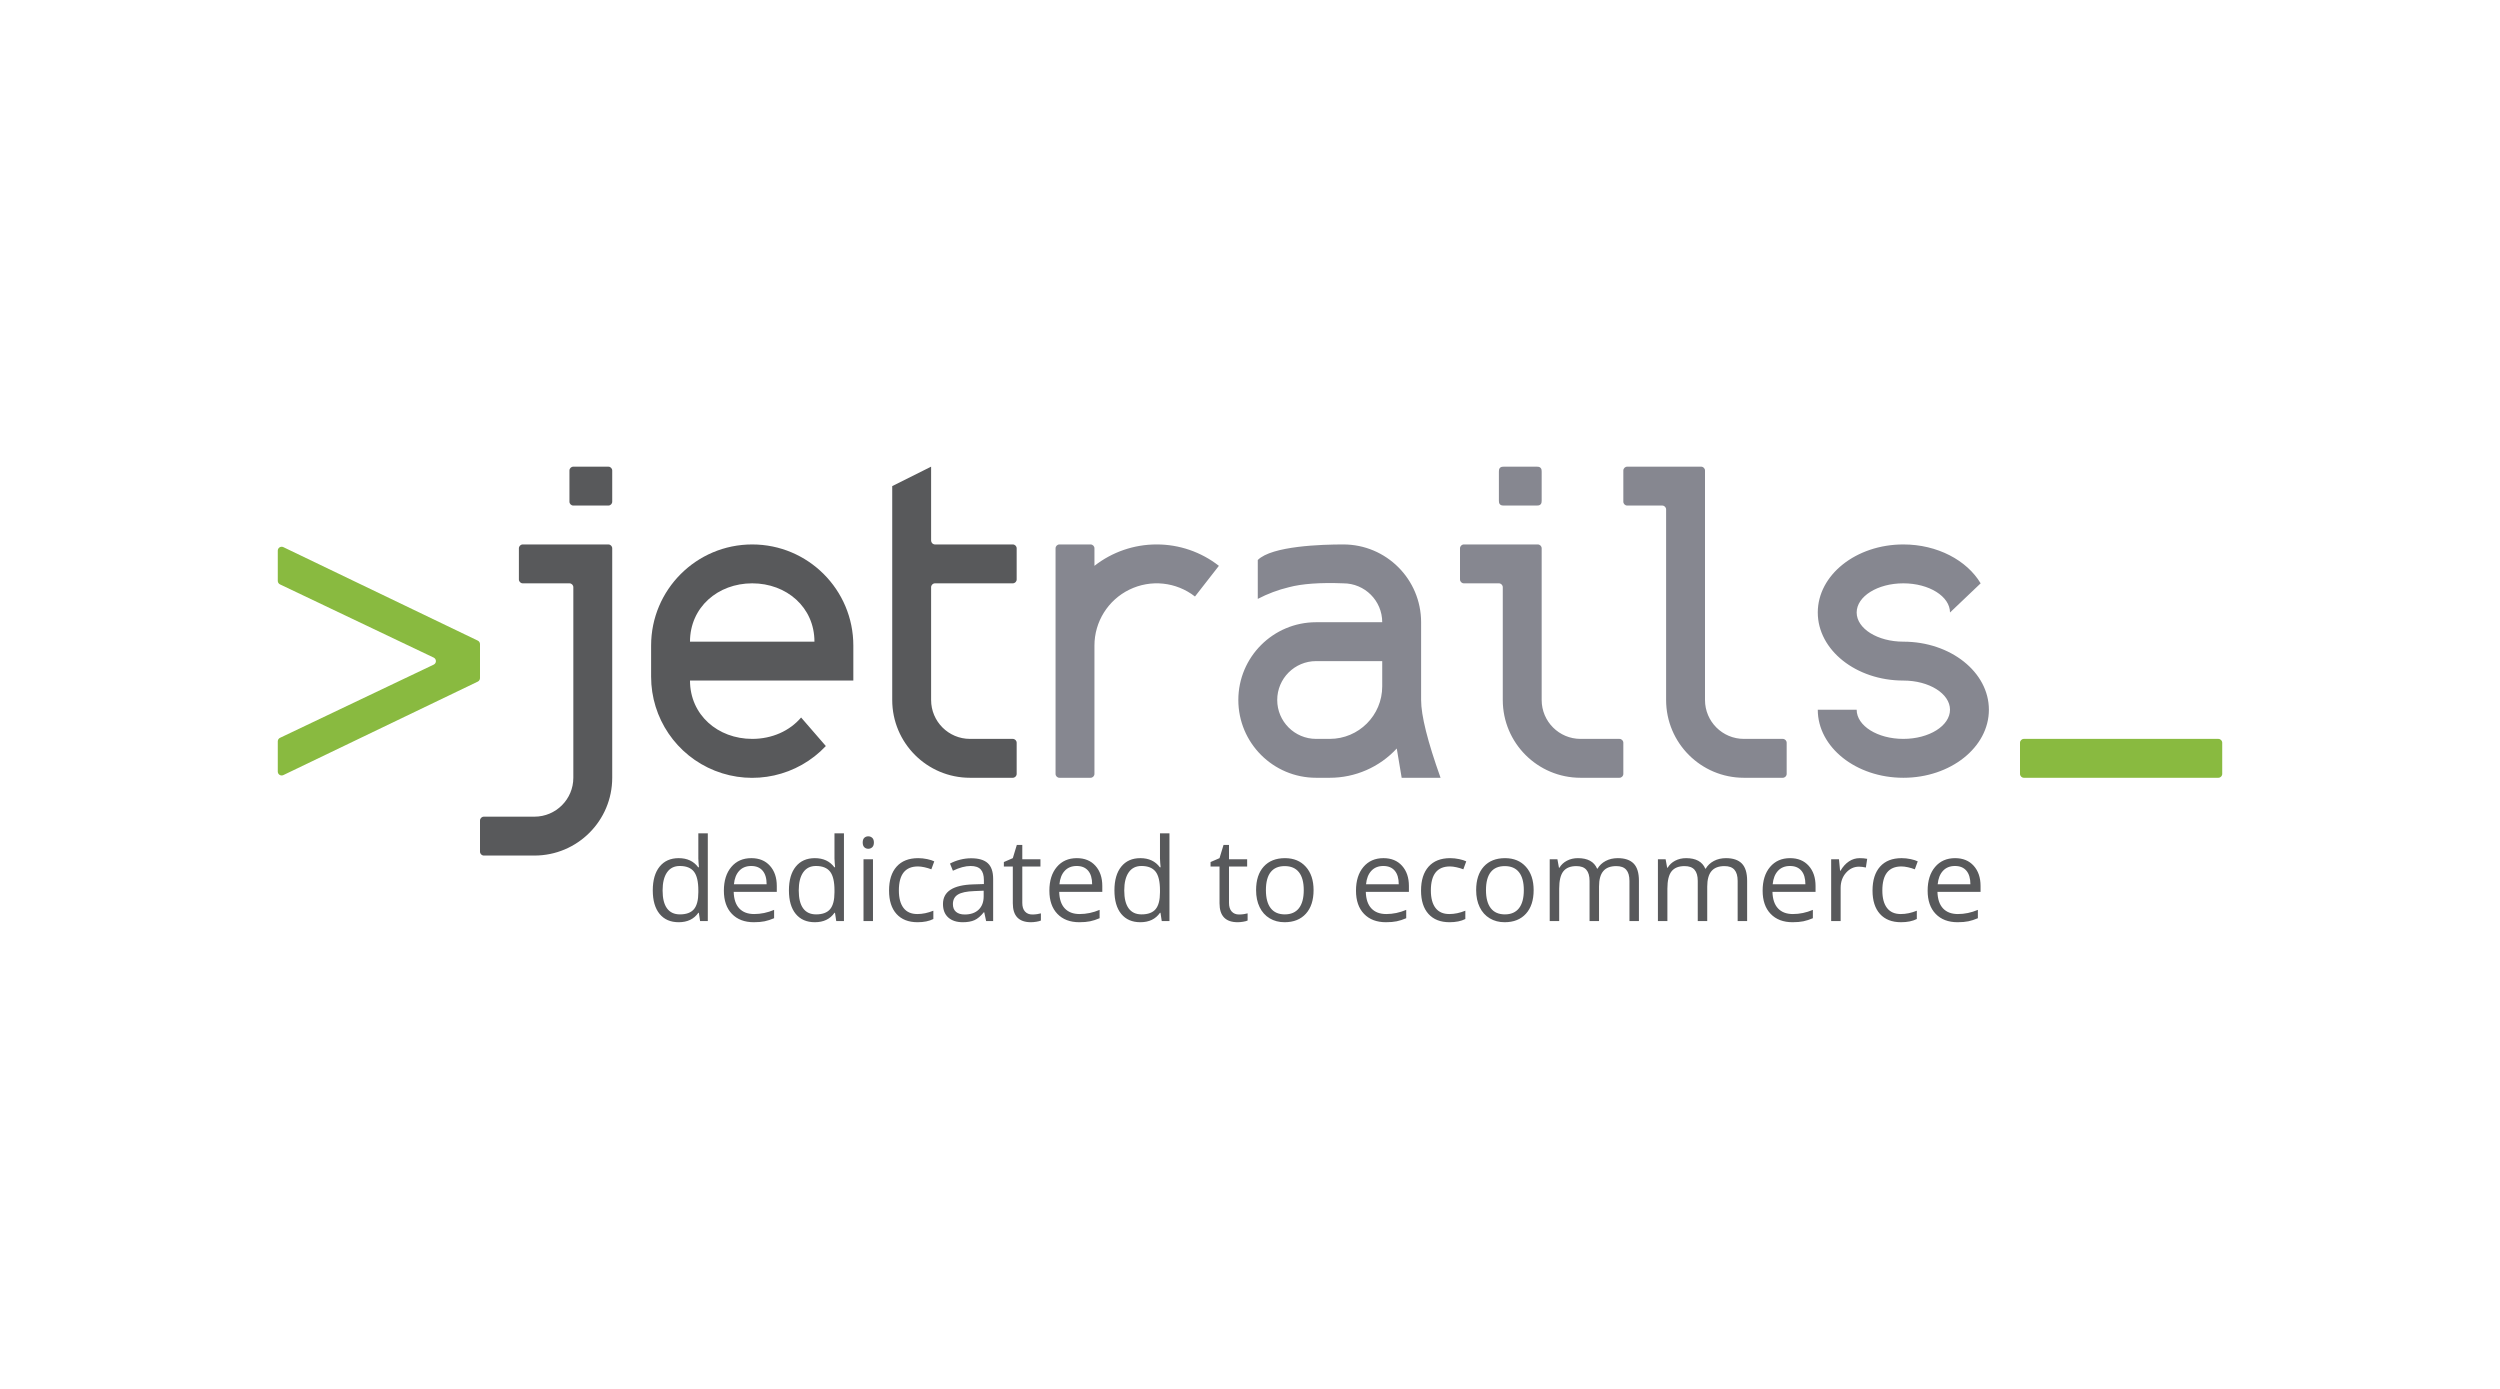 <svg width="900" height="500" xmlns="http://www.w3.org/2000/svg" xmlns:xlink="http://www.w3.org/1999/xlink"><defs><path d="M151.584,160.609 L151.399,160.609 C149.823,162.87 147.467,164 144.33,164 C141.384,164 139.093,163.005 137.456,161.015 C135.819,159.025 135,156.196 135,152.528 C135,148.86 135.822,146.01 137.466,143.98 C139.11,141.949 141.398,140.934 144.33,140.934 C147.385,140.934 149.727,142.03 151.357,144.223 L151.625,144.223 L151.481,142.619 L151.399,141.056 L151.399,132 L154.81,132 L154.81,163.594 L152.036,163.594 L151.584,160.609 Z M144.761,161.178 C147.09,161.178 148.779,160.552 149.827,159.299 C150.875,158.047 151.399,156.027 151.399,153.239 L151.399,152.528 C151.399,149.374 150.868,147.124 149.806,145.777 C148.744,144.43 147.049,143.756 144.72,143.756 C142.72,143.756 141.189,144.525 140.127,146.061 C139.065,147.597 138.535,149.766 138.535,152.569 C138.535,155.411 139.062,157.557 140.117,159.005 C141.172,160.453 142.72,161.178 144.761,161.178 Z M171.364,164 C168.035,164 165.408,162.998 163.483,160.995 C161.558,158.992 160.596,156.21 160.596,152.65 C160.596,149.063 161.49,146.213 163.278,144.102 C165.065,141.99 167.466,140.934 170.48,140.934 C173.302,140.934 175.535,141.851 177.179,143.685 C178.823,145.519 179.645,147.939 179.645,150.944 L179.645,153.076 L164.13,153.076 C164.199,155.689 164.867,157.672 166.134,159.025 C167.401,160.379 169.186,161.056 171.487,161.056 C173.912,161.056 176.309,160.555 178.679,159.553 L178.679,162.558 C177.474,163.073 176.333,163.442 175.258,163.665 C174.183,163.888 172.884,164 171.364,164 Z M170.439,143.756 C168.631,143.756 167.189,144.338 166.113,145.503 C165.038,146.667 164.404,148.277 164.213,150.335 L175.987,150.335 C175.987,148.21 175.508,146.582 174.549,145.452 C173.59,144.321 172.22,143.756 170.439,143.756 Z M200.597,160.609 L200.412,160.609 C198.836,162.87 196.48,164 193.343,164 C190.397,164 188.106,163.005 186.469,161.015 C184.832,159.025 184.013,156.196 184.013,152.528 C184.013,148.86 184.835,146.01 186.479,143.98 C188.123,141.949 190.411,140.934 193.343,140.934 C196.398,140.934 198.741,142.03 200.371,144.223 L200.638,144.223 L200.494,142.619 L200.412,141.056 L200.412,132 L203.823,132 L203.823,163.594 L201.049,163.594 L200.597,160.609 Z M193.774,161.178 C196.103,161.178 197.792,160.552 198.84,159.299 C199.888,158.047 200.412,156.027 200.412,153.239 L200.412,152.528 C200.412,149.374 199.881,147.124 198.819,145.777 C197.758,144.43 196.062,143.756 193.733,143.756 C191.733,143.756 190.202,144.525 189.14,146.061 C188.079,147.597 187.548,149.766 187.548,152.569 C187.548,155.411 188.075,157.557 189.13,159.005 C190.185,160.453 191.733,161.178 193.774,161.178 Z M214.274,163.594 L210.863,163.594 L210.863,141.34 L214.274,141.34 L214.274,163.594 Z M210.575,135.31 C210.575,134.538 210.767,133.973 211.15,133.614 C211.534,133.255 212.013,133.076 212.589,133.076 C213.137,133.076 213.609,133.259 214.007,133.624 C214.404,133.99 214.603,134.552 214.603,135.31 C214.603,136.068 214.404,136.633 214.007,137.005 C213.609,137.377 213.137,137.563 212.589,137.563 C212.013,137.563 211.534,137.377 211.15,137.005 C210.767,136.633 210.575,136.068 210.575,135.31 Z M230.314,164 C227.054,164 224.529,163.008 222.742,161.025 C220.954,159.042 220.06,156.237 220.06,152.609 C220.06,148.887 220.967,146.01 222.783,143.98 C224.598,141.949 227.184,140.934 230.54,140.934 C231.622,140.934 232.705,141.049 233.787,141.279 C234.869,141.509 235.719,141.78 236.335,142.091 L235.287,144.954 C234.534,144.657 233.712,144.409 232.821,144.213 C231.931,144.017 231.143,143.919 230.458,143.919 C225.882,143.919 223.594,146.802 223.594,152.569 C223.594,155.303 224.153,157.401 225.269,158.863 C226.386,160.325 228.04,161.056 230.232,161.056 C232.109,161.056 234.034,160.657 236.006,159.858 L236.006,162.843 C234.499,163.614 232.602,164 230.314,164 Z M255.006,163.594 L254.328,160.426 L254.163,160.426 C253.04,161.821 251.92,162.765 250.803,163.259 C249.687,163.753 248.293,164 246.621,164 C244.388,164 242.638,163.431 241.371,162.294 C240.104,161.157 239.47,159.54 239.47,157.442 C239.47,152.948 243.107,150.592 250.382,150.376 L254.204,150.254 L254.204,148.873 C254.204,147.127 253.824,145.838 253.064,145.005 C252.303,144.173 251.088,143.756 249.416,143.756 C247.539,143.756 245.416,144.325 243.046,145.462 L241.998,142.883 C243.107,142.288 244.323,141.821 245.645,141.482 C246.967,141.144 248.293,140.975 249.622,140.975 C252.307,140.975 254.297,141.563 255.591,142.741 C256.886,143.919 257.533,145.807 257.533,148.406 L257.533,163.594 L255.006,163.594 Z M247.3,161.218 C249.423,161.218 251.091,160.643 252.303,159.492 C253.516,158.342 254.122,156.731 254.122,154.66 L254.122,152.65 L250.711,152.792 C247.998,152.887 246.043,153.303 244.844,154.041 C243.645,154.778 243.046,155.926 243.046,157.482 C243.046,158.701 243.419,159.628 244.166,160.264 C244.912,160.9 245.957,161.218 247.3,161.218 Z M271.642,161.218 C272.245,161.218 272.827,161.174 273.389,161.086 C273.95,160.998 274.396,160.907 274.724,160.812 L274.724,163.391 C274.354,163.567 273.81,163.712 273.091,163.827 C272.371,163.942 271.724,164 271.149,164 C266.792,164 264.614,161.733 264.614,157.198 L264.614,143.959 L261.388,143.959 L261.388,142.335 L264.614,140.934 L266.052,136.183 L268.025,136.183 L268.025,141.34 L274.56,141.34 L274.56,143.959 L268.025,143.959 L268.025,157.056 C268.025,158.396 268.347,159.425 268.991,160.142 C269.635,160.86 270.519,161.218 271.642,161.218 Z M288.545,164 C285.216,164 282.589,162.998 280.664,160.995 C278.74,158.992 277.777,156.21 277.777,152.65 C277.777,149.063 278.671,146.213 280.459,144.102 C282.247,141.99 284.648,140.934 287.662,140.934 C290.484,140.934 292.717,141.851 294.361,143.685 C296.005,145.519 296.827,147.939 296.827,150.944 L296.827,153.076 L281.312,153.076 C281.38,155.689 282.048,157.672 283.315,159.025 C284.583,160.379 286.367,161.056 288.668,161.056 C291.093,161.056 293.491,160.555 295.861,159.553 L295.861,162.558 C294.655,163.073 293.515,163.442 292.439,163.665 C291.364,163.888 290.066,164 288.545,164 Z M287.62,143.756 C285.812,143.756 284.37,144.338 283.295,145.503 C282.219,146.667 281.586,148.277 281.394,150.335 L293.169,150.335 C293.169,148.21 292.689,146.582 291.73,145.452 C290.771,144.321 289.401,143.756 287.62,143.756 Z M317.778,160.609 L317.593,160.609 C316.018,162.87 313.662,164 310.524,164 C307.579,164 305.288,163.005 303.65,161.015 C302.013,159.025 301.195,156.196 301.195,152.528 C301.195,148.86 302.017,146.01 303.661,143.98 C305.305,141.949 307.592,140.934 310.524,140.934 C313.579,140.934 315.922,142.03 317.552,144.223 L317.819,144.223 L317.676,142.619 L317.593,141.056 L317.593,132 L321.005,132 L321.005,163.594 L318.23,163.594 L317.778,160.609 Z M310.956,161.178 C313.285,161.178 314.973,160.552 316.021,159.299 C317.069,158.047 317.593,156.027 317.593,153.239 L317.593,152.528 C317.593,149.374 317.062,147.124 316.001,145.777 C314.939,144.43 313.244,143.756 310.915,143.756 C308.915,143.756 307.384,144.525 306.322,146.061 C305.26,147.597 304.729,149.766 304.729,152.569 C304.729,155.411 305.257,157.557 306.312,159.005 C307.366,160.453 308.915,161.178 310.956,161.178 Z M346.057,161.218 C346.66,161.218 347.242,161.174 347.804,161.086 C348.365,160.998 348.811,160.907 349.139,160.812 L349.139,163.391 C348.77,163.567 348.225,163.712 347.506,163.827 C346.787,163.942 346.139,164 345.564,164 C341.207,164 339.029,161.733 339.029,157.198 L339.029,143.959 L335.803,143.959 L335.803,142.335 L339.029,140.934 L340.468,136.183 L342.44,136.183 L342.44,141.34 L348.975,141.34 L348.975,143.959 L342.44,143.959 L342.44,157.056 C342.44,158.396 342.762,159.425 343.406,160.142 C344.05,160.86 344.934,161.218 346.057,161.218 Z M372.886,152.447 C372.886,156.074 371.961,158.907 370.112,160.944 C368.262,162.981 365.707,164 362.447,164 C360.433,164 358.645,163.533 357.083,162.599 C355.521,161.665 354.316,160.325 353.466,158.579 C352.617,156.832 352.192,154.789 352.192,152.447 C352.192,148.819 353.11,145.993 354.946,143.97 C356.782,141.946 359.33,140.934 362.59,140.934 C365.741,140.934 368.245,141.97 370.101,144.041 C371.958,146.112 372.886,148.914 372.886,152.447 Z M355.727,152.447 C355.727,155.289 356.302,157.455 357.453,158.944 C358.604,160.433 360.296,161.178 362.529,161.178 C364.762,161.178 366.457,160.437 367.615,158.954 C368.772,157.472 369.351,155.303 369.351,152.447 C369.351,149.618 368.772,147.469 367.615,146 C366.457,144.531 364.748,143.797 362.488,143.797 C360.255,143.797 358.57,144.521 357.432,145.97 C356.295,147.418 355.727,149.577 355.727,152.447 Z M398.925,164 C395.596,164 392.969,162.998 391.044,160.995 C389.119,158.992 388.157,156.21 388.157,152.65 C388.157,149.063 389.051,146.213 390.838,144.102 C392.626,141.99 395.027,140.934 398.041,140.934 C400.863,140.934 403.096,141.851 404.74,143.685 C406.384,145.519 407.206,147.939 407.206,150.944 L407.206,153.076 L391.691,153.076 C391.76,155.689 392.428,157.672 393.695,159.025 C394.962,160.379 396.746,161.056 399.048,161.056 C401.473,161.056 403.87,160.555 406.24,159.553 L406.24,162.558 C405.035,163.073 403.894,163.442 402.819,163.665 C401.743,163.888 400.445,164 398.925,164 Z M398,143.756 C396.192,143.756 394.75,144.338 393.674,145.503 C392.599,146.667 391.965,148.277 391.773,150.335 L403.548,150.335 C403.548,148.21 403.069,146.582 402.11,145.452 C401.151,144.321 399.781,143.756 398,143.756 Z M421.828,164 C418.568,164 416.044,163.008 414.256,161.025 C412.468,159.042 411.574,156.237 411.574,152.609 C411.574,148.887 412.482,146.01 414.297,143.98 C416.112,141.949 418.698,140.934 422.055,140.934 C423.137,140.934 424.219,141.049 425.301,141.279 C426.384,141.509 427.233,141.78 427.849,142.091 L426.801,144.954 C426.048,144.657 425.226,144.409 424.336,144.213 C423.445,144.017 422.657,143.919 421.972,143.919 C417.397,143.919 415.109,146.802 415.109,152.569 C415.109,155.303 415.667,157.401 416.784,158.863 C417.9,160.325 419.554,161.056 421.746,161.056 C423.623,161.056 425.548,160.657 427.521,159.858 L427.521,162.843 C426.014,163.614 424.116,164 421.828,164 Z M452.11,152.447 C452.11,156.074 451.185,158.907 449.335,160.944 C447.486,162.981 444.931,164 441.67,164 C439.656,164 437.869,163.533 436.307,162.599 C434.745,161.665 433.54,160.325 432.69,158.579 C431.841,156.832 431.416,154.789 431.416,152.447 C431.416,148.819 432.334,145.993 434.17,143.97 C436.006,141.946 438.554,140.934 441.814,140.934 C444.965,140.934 447.469,141.97 449.325,144.041 C451.181,146.112 452.11,148.914 452.11,152.447 Z M434.951,152.447 C434.951,155.289 435.526,157.455 436.677,158.944 C437.828,160.433 439.519,161.178 441.753,161.178 C443.986,161.178 445.681,160.437 446.839,158.954 C447.996,157.472 448.575,155.303 448.575,152.447 C448.575,149.618 447.996,147.469 446.839,146 C445.681,144.531 443.972,143.797 441.711,143.797 C439.478,143.797 437.793,144.521 436.656,145.97 C435.519,147.418 434.951,149.577 434.951,152.447 Z M486.603,163.594 L486.603,149.117 C486.603,147.343 486.22,146.014 485.453,145.127 C484.685,144.24 483.494,143.797 481.877,143.797 C479.753,143.797 478.185,144.399 477.171,145.604 C476.157,146.809 475.65,148.663 475.65,151.168 L475.65,163.594 L472.239,163.594 L472.239,149.117 C472.239,147.343 471.856,146.014 471.088,145.127 C470.321,144.24 469.122,143.797 467.492,143.797 C465.355,143.797 463.79,144.43 462.797,145.695 C461.803,146.961 461.307,149.036 461.307,151.919 L461.307,163.594 L457.896,163.594 L457.896,141.34 L460.67,141.34 L461.225,144.386 L461.389,144.386 C462.033,143.303 462.94,142.457 464.112,141.848 C465.283,141.239 466.595,140.934 468.047,140.934 C471.568,140.934 473.869,142.193 474.952,144.711 L475.116,144.711 C475.787,143.547 476.76,142.626 478.034,141.949 C479.308,141.272 480.76,140.934 482.391,140.934 C484.939,140.934 486.847,141.58 488.114,142.873 C489.381,144.166 490.015,146.233 490.015,149.076 L490.015,163.594 L486.603,163.594 Z M525.556,163.594 L525.556,149.117 C525.556,147.343 525.173,146.014 524.406,145.127 C523.638,144.24 522.447,143.797 520.83,143.797 C518.707,143.797 517.138,144.399 516.124,145.604 C515.11,146.809 514.603,148.663 514.603,151.168 L514.603,163.594 L511.192,163.594 L511.192,149.117 C511.192,147.343 510.809,146.014 510.041,145.127 C509.274,144.24 508.076,143.797 506.445,143.797 C504.308,143.797 502.743,144.43 501.75,145.695 C500.756,146.961 500.26,149.036 500.26,151.919 L500.26,163.594 L496.849,163.594 L496.849,141.34 L499.623,141.34 L500.178,144.386 L500.342,144.386 C500.986,143.303 501.894,142.457 503.065,141.848 C504.236,141.239 505.548,140.934 507,140.934 C510.521,140.934 512.822,142.193 513.905,144.711 L514.069,144.711 C514.74,143.547 515.713,142.626 516.987,141.949 C518.261,141.272 519.713,140.934 521.344,140.934 C523.892,140.934 525.8,141.58 527.067,142.873 C528.334,144.166 528.968,146.233 528.968,149.076 L528.968,163.594 L525.556,163.594 Z M545.316,164 C541.987,164 539.36,162.998 537.435,160.995 C535.51,158.992 534.548,156.21 534.548,152.65 C534.548,149.063 535.442,146.213 537.23,144.102 C539.018,141.99 541.419,140.934 544.432,140.934 C547.255,140.934 549.488,141.851 551.132,143.685 C552.776,145.519 553.598,147.939 553.598,150.944 L553.598,153.076 L538.083,153.076 C538.151,155.689 538.819,157.672 540.086,159.025 C541.353,160.379 543.138,161.056 545.439,161.056 C547.864,161.056 550.262,160.555 552.632,159.553 L552.632,162.558 C551.426,163.073 550.286,163.442 549.21,163.665 C548.135,163.888 546.837,164 545.316,164 Z M544.391,143.756 C542.583,143.756 541.141,144.338 540.066,145.503 C538.99,146.667 538.357,148.277 538.165,150.335 L549.94,150.335 C549.94,148.21 549.46,146.582 548.501,145.452 C547.542,144.321 546.172,143.756 544.391,143.756 Z M569.494,140.934 C570.494,140.934 571.391,141.015 572.186,141.178 L571.713,144.305 C570.782,144.102 569.96,144 569.247,144 C567.425,144 565.867,144.731 564.572,146.193 C563.278,147.655 562.63,149.475 562.63,151.655 L562.63,163.594 L559.219,163.594 L559.219,141.34 L562.034,141.34 L562.425,145.462 L562.589,145.462 C563.425,144.014 564.432,142.897 565.61,142.112 C566.788,141.327 568.083,140.934 569.494,140.934 Z M584.363,164 C581.102,164 578.578,163.008 576.79,161.025 C575.003,159.042 574.109,156.237 574.109,152.609 C574.109,148.887 575.016,146.01 576.831,143.98 C578.647,141.949 581.232,140.934 584.589,140.934 C585.671,140.934 586.753,141.049 587.836,141.279 C588.918,141.509 589.767,141.78 590.384,142.091 L589.336,144.954 C588.582,144.657 587.76,144.409 586.87,144.213 C585.979,144.017 585.192,143.919 584.507,143.919 C579.931,143.919 577.643,146.802 577.643,152.569 C577.643,155.303 578.201,157.401 579.318,158.863 C580.434,160.325 582.089,161.056 584.281,161.056 C586.158,161.056 588.082,160.657 590.055,159.858 L590.055,162.843 C588.548,163.614 586.651,164 584.363,164 Z M604.719,164 C601.389,164 598.763,162.998 596.838,160.995 C594.913,158.992 593.951,156.21 593.951,152.65 C593.951,149.063 594.844,146.213 596.632,144.102 C598.42,141.99 600.821,140.934 603.835,140.934 C606.657,140.934 608.89,141.851 610.534,143.685 C612.178,145.519 613,147.939 613,150.944 L613,153.076 L597.485,153.076 C597.554,155.689 598.221,157.672 599.489,159.025 C600.756,160.379 602.54,161.056 604.842,161.056 C607.267,161.056 609.664,160.555 612.034,159.553 L612.034,162.558 C610.829,163.073 609.688,163.442 608.613,163.665 C607.537,163.888 606.239,164 604.719,164 Z M603.794,143.756 C601.985,143.756 600.544,144.338 599.468,145.503 C598.393,146.667 597.759,148.277 597.567,150.335 L609.342,150.335 C609.342,148.21 608.863,146.582 607.904,145.452 C606.945,144.321 605.575,143.756 603.794,143.756 Z" id="a"/></defs><g transform="translate(100 168)" fill="none" fill-rule="evenodd"><g fill-rule="nonzero"><path d="M0,41.118 L0,30.226 C0.001,29.746 0.248,29.301 0.654,29.045 C1.06,28.79 1.569,28.76 2.002,28.966 L72.002,62.622 C72.488,62.854 72.798,63.343 72.8,63.882 L72.8,76.118 C72.798,76.657 72.488,77.146 72.002,77.378 L2.002,111.034 C1.569,111.24 1.06,111.21 0.654,110.955 C0.248,110.699 0.001,110.254 0,109.774 L0,98.882 C0.002,98.343 0.312,97.854 0.798,97.622 L56.14,71.26 C56.623,71.026 56.93,70.537 56.93,70 C56.93,69.463 56.623,68.974 56.14,68.74 L0.798,42.378 C0.312,42.146 0.002,41.657 0,41.118 Z" fill="#89BA40"/><path d="M106.4 112L106.4 43.4C106.4 42.627 105.773 42 105 42L88.2 42C87.427 42 86.8 41.373 86.8 40.6L86.8 29.4C86.8 28.627 87.427 28 88.2 28L119 28C119.773 28 120.4 28.627 120.4 29.4L120.4 112C120.4 127.464 107.864 140 92.4 140L74.2 140C73.427 140 72.8 139.373 72.8 138.6L72.8 127.4C72.8 126.627 73.427 126 74.2 126L92.4 126C100.132 126 106.4 119.732 106.4 112zM106.4 0L119 0C119.773 0 120.4.627 120.4 1.4L120.4 12.6C120.4 13.373 119.773 14 119 14L106.4 14C105.627 14 105 13.373 105 12.6L105 1.4C105 .627 105.627 0 106.4 0zM207.2 64.4L207.2 77 148.4 77C148.4 89.376 158.424 98 170.8 98 177.94 98 184.296 95.13 188.398 90.3L197.302 100.576C187.07 111.444 171.24 114.963 157.367 109.455 143.494 103.946 134.39 90.527 134.4 75.6L134.4 64.4C134.4 44.297 150.697 28 170.8 28 190.903 28 207.2 44.297 207.2 64.4zM170.8 42C158.424 42 148.4 50.624 148.4 63L193.2 63C193.2 50.624 183.176 42 170.8 42zM236.6 42C235.827 42 235.2 42.627 235.2 43.4L235.2 84C235.2 91.732 241.468 98 249.2 98L264.6 98C265.373 98 266 98.627 266 99.4L266 110.6C266 111.373 265.373 112 264.6 112L249.2 112C233.736 112 221.2 99.464 221.2 84L221.2 7 235.2 0 235.2 26.6C235.2 27.328 235.76 27.93 236.46 28L264.6 28C265.373 28 266 28.627 266 29.4L266 40.6C266 41.373 265.373 42 264.6 42L236.6 42z" fill="#58595B"/><path d="M292.6,28 C293.373,28 294,28.627 294,29.4 L294,28 L294,35.7 C300.394,30.698 308.282,27.987 316.4,28 C324.518,27.987 332.406,30.698 338.8,35.7 L330.19,46.746 C323.441,41.474 314.276,40.511 306.579,44.266 C298.882,48.021 293.999,55.836 294,64.4 L294,110.6 C294,111.373 293.373,112 292.6,112 L281.4,112 C280.627,112 280,111.373 280,110.6 L280,29.4 C280,28.627 280.627,28 281.4,28 L292.6,28 Z M373.8,56 L397.6,56 C397.6,48.268 391.332,42 383.6,42 C375.27,41.678 368.732,42.14 364,43.4 C360.109,44.337 356.348,45.748 352.8,47.6 L352.8,33.6 C357.868,28.532 375.858,28 383.6,28 C399.064,28 411.6,40.536 411.6,56 L411.6,84 C411.6,89.6 413.938,98.938 418.6,112 L404.6,112 L402.836,101.458 C396.616,108.188 387.864,112.01 378.7,112 L373.8,112 C358.336,112 345.8,99.464 345.8,84 C345.8,68.536 358.336,56 373.8,56 L373.8,56 Z M397.6,70 L373.8,70 C366.068,70 359.8,76.268 359.8,84 C359.8,91.732 366.068,98 373.8,98 L378.7,98 C389.138,98 397.6,89.538 397.6,79.1 L397.6,70 L397.6,70 Z M441,43.4 C441,42.627 440.373,42 439.6,42 L427,42 C426.227,42 425.6,41.373 425.6,40.6 L425.6,29.4 C425.6,28.627 426.227,28 427,28 L453.6,28 C454.373,28 455,28.627 455,29.4 L455,84 C455,91.732 461.268,98 469,98 L483,98 C483.773,98 484.4,98.627 484.4,99.4 L484.4,110.6 C484.4,111.373 483.773,112 483,112 L469,112 C453.536,112 441,99.464 441,84 L441,43.4 Z M441.392,0 L453.208,0 C453.824,0 454.048,0.07 454.286,0.182 C454.51,0.322 454.692,0.49 454.818,0.714 C454.93,0.938 455,1.176 455,1.792 L455,12.208 C455,12.824 454.93,13.048 454.818,13.286 C454.699,13.513 454.513,13.699 454.286,13.818 C454.062,13.93 453.824,14 453.208,14 L441.392,14 C440.776,14 440.552,13.93 440.314,13.818 C440.087,13.699 439.901,13.513 439.782,13.286 C439.67,13.062 439.6,12.824 439.6,12.208 L439.6,1.792 C439.6,1.176 439.67,0.952 439.782,0.714 C439.901,0.487 440.087,0.301 440.314,0.182 C440.538,0.07 440.776,0 441.392,0 L441.392,0 Z M498.4,14 L485.8,14 C485.027,14 484.4,13.373 484.4,12.6 L484.4,1.4 C484.4,0.627 485.027,0 485.8,0 L512.4,0 C513.173,0 513.8,0.627 513.8,1.4 L513.8,84 C513.8,91.732 520.068,98 527.8,98 L541.8,98 C542.573,98 543.2,98.627 543.2,99.4 L543.2,110.6 C543.2,111.373 542.573,112 541.8,112 L527.8,112 C512.336,112 499.8,99.464 499.8,84 L499.8,15.4 C499.8,14.627 499.173,14 498.4,14 Z M585.2,42 C575.918,42 568.4,46.704 568.4,52.5 C568.4,58.296 575.918,63 585.2,63 C602.21,63 616,73.976 616,87.5 C616,101.024 602.21,112 585.2,112 C568.19,112 554.4,101.024 554.4,87.5 L568.4,87.5 C568.4,93.296 575.918,98 585.2,98 C594.482,98 602,93.296 602,87.5 C602,81.704 594.482,77 585.2,77 C568.19,77 554.4,66.024 554.4,52.5 C554.4,38.976 568.19,28 585.2,28 C597.478,28 608.09,33.726 613.032,42 L602,52.5 C602,46.704 594.482,42 585.2,42 Z" fill="#868790"/><path d="M700,99.4 L700,110.6 C700,111.373 699.373,112 698.6,112 L628.6,112 C627.827,112 627.2,111.373 627.2,110.6 L627.2,99.4 C627.2,98.627 627.827,98 628.6,98 L698.6,98 C699.373,98 700,98.627 700,99.4 Z" fill="#89BA40"/></g><use fill="#58595B" xlink:href="#a"/></g></svg>